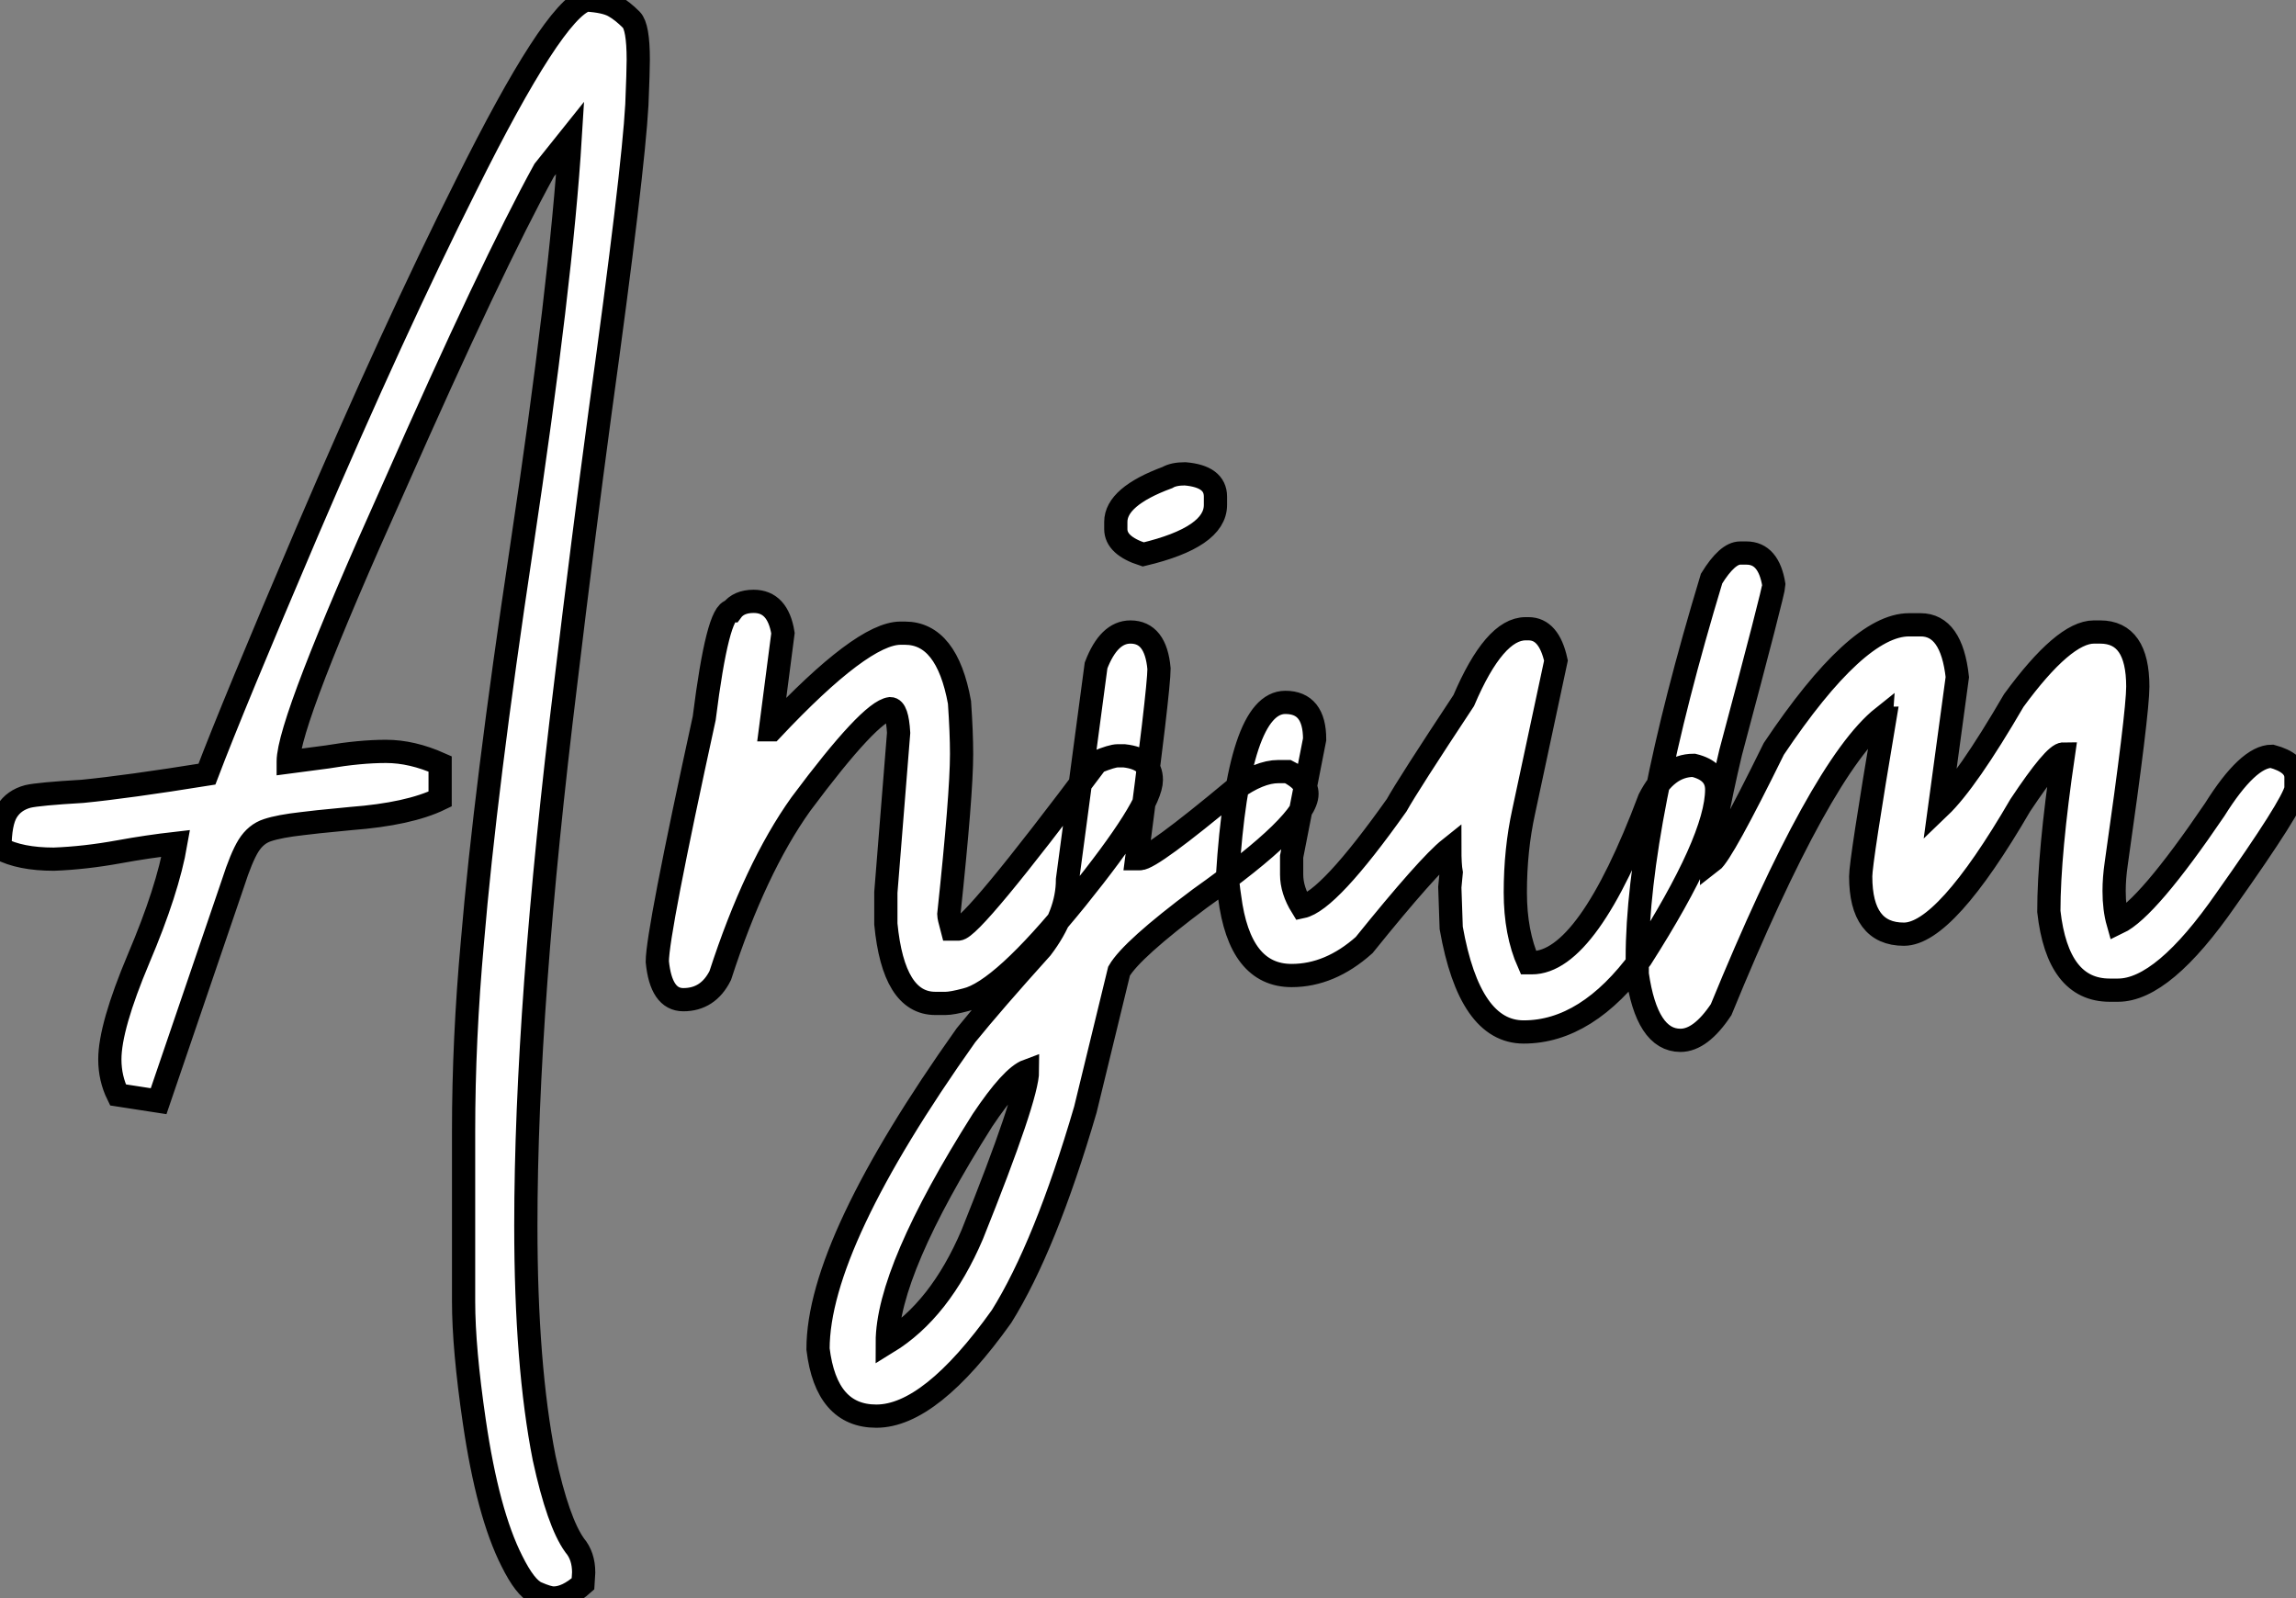 <?xml version="1.0" standalone="no"?>
<svg xmlns="http://www.w3.org/2000/svg" viewBox="2.003 -6.92 98.85 68.8"><rect x="2.003" y="-6.92" width="98.85" height="68.8" fill="#808080" stroke="none"/><path d="M26.03 25.38L26.03 25.38Q25.79 25.38 25.29 25.16Q24.80 24.94 24.23 23.79L24.23 23.79Q23.19 21.74 22.61 17.77L22.61 17.77Q22.15 14.63 22.15 12.61L22.15 12.61L22.15 5.28Q22.15 1.31 22.53-2.87L22.53-2.87Q23.08-9.43 24.64-19.80L24.64-19.80Q26.36-31.28 26.74-37.49L26.74-37.49L25.62-36.09Q23.38-32.02 19.14-22.42L19.14-22.42Q14.60-12.33 14.60-10.64L14.60-10.64L14.60-10.61L16.27-10.83Q17.69-11.07 18.81-11.07L18.81-11.07Q19.93-11.07 21.14-10.53L21.14-10.53L21.14-9.02Q19.80-8.37 17.31-8.18L17.31-8.18L15.89-8.04L15.20-7.96Q14.22-7.85 13.71-7.68Q13.21-7.52 12.89-7.01Q12.58-6.51 12.22-5.39L12.22-5.39L9.02 3.99L7.27 3.72Q6.92 3.01 6.92 2.19L6.92 2.19Q6.92 0.79 8.16-2.15Q9.41-5.09 9.76-7.11L9.76-7.11Q8.53-6.97 7.33-6.75L7.33-6.75Q5.85-6.48 4.51-6.43L4.51-6.43Q3.06-6.43 2.19-6.89L2.19-6.89Q2.19-8.01 2.49-8.49Q2.79-8.97 3.39-9.13L3.39-9.13Q3.86-9.24 5.74-9.35L5.74-9.35Q7.68-9.54 11.10-10.09L11.10-10.09Q12.22-13.04 15.42-20.54L15.42-20.54Q19.17-29.29 22.26-35.44L22.26-35.44Q26.00-42.96 27.43-43.42L27.43-43.42Q28.25-43.37 28.62-43.16Q28.98-42.96 29.37-42.57L29.37-42.57Q29.67-42.27 29.67-40.85L29.67-40.85Q29.67-40.36 29.61-38.91L29.61-38.91Q29.45-35.98 28.03-25.70L28.03-25.70Q27.29-20.21 26.55-14.03L26.55-14.03Q24.83-0.05 24.83 9.35L24.83 9.35Q24.83 15.37 25.62 19.36L25.62 19.36Q26.22 22.12 26.93 23.11L26.93 23.11Q27.32 23.57 27.32 24.28L27.32 24.28L27.29 24.77Q26.61 25.38 26.03 25.38ZM42.90-0.22L42.90-0.22L42.46-0.22Q40.66-0.22 40.33-3.64L40.33-3.64L40.33-5.00L40.88-11.87Q40.82-12.91 40.52-12.91L40.52-12.91Q39.65-12.80 36.67-8.80L36.67-8.80Q34.70-6.04 33.20-1.42L33.20-1.42Q32.68-0.38 31.61-0.38L31.61-0.38Q30.65-0.38 30.49-2.02L30.49-2.02Q30.49-3.25 32.51-12.50L32.51-12.50Q33.09-17.12 33.69-17.12L33.69-17.12Q33.99-17.53 34.64-17.53L34.64-17.53Q35.68-17.53 35.90-16.16L35.90-16.16L35.36-12.00L35.41-12.00Q39.32-16.16 40.96-16.16L40.96-16.16L41.15-16.16Q42.96-16.16 43.50-13.18L43.50-13.18Q43.59-11.87 43.59-10.96L43.59-10.96Q43.59-9.21 43.04-4.05L43.04-4.05Q43.04-3.94 43.18-3.42L43.18-3.42L43.45-3.42Q44.02-3.42 49.41-10.61L49.41-10.61Q50.07-10.88 50.31-10.88L50.31-10.88L50.59-10.88Q51.76-10.75 51.76-9.84L51.76-9.84Q51.76-8.72 48.54-4.73Q45.31-0.74 43.78-0.38L43.78-0.38Q43.18-0.22 42.90-0.22ZM51.41-19.55L51.41-19.55Q50.23-19.93 50.23-20.64L50.23-20.64L50.23-20.95Q50.23-22.04 52.45-22.86L52.45-22.86Q52.72-23.02 53.21-23.02L53.21-23.02Q54.52-22.91 54.52-22.04L54.52-22.04L54.52-21.68Q54.52-20.29 51.41-19.55ZM39.92 17.55L39.92 17.55Q37.76 17.55 37.41 14.66L37.41 14.66Q37.41 10.12 43.78 1.15L43.78 1.15Q44.93-0.27 47.03-2.60L47.03-2.60Q48.15-4.07 48.15-5.55L48.15-5.55L49.38-14.77Q49.93-16.21 50.86-16.21L50.86-16.21Q51.95-16.21 52.09-14.63L52.09-14.63Q52.09-13.75 51.13-6.45L51.13-6.45L51.27-6.45Q51.76-6.45 55.34-9.43L55.34-9.43Q56.41-10.20 57.23-10.20L57.23-10.20L57.64-10.20Q58.46-9.79 58.46-9.24L58.46-9.24Q58.46-8.01 53.84-4.73L53.84-4.73Q50.91-2.54 50.37-1.61L50.37-1.61L48.92 4.35Q47.20 10.23 45.31 13.26L45.31 13.26Q42.25 17.55 39.92 17.55ZM40.39 14.38L40.39 14.38Q42.66 12.99 44.05 9.73L44.05 9.73Q46.43 3.80 46.43 2.68L46.43 2.68Q45.75 2.93 44.49 4.81L44.49 4.81Q40.39 11.29 40.39 14.38ZM67.79 1.01L67.79 1.01Q65.46 1.01 64.67-3.47L64.67-3.47L64.61-5.22L64.67-5.85Q64.61-6.18 64.61-6.89L64.61-6.89Q63.68-6.15 60.92-2.73L60.92-2.73Q59.45-1.42 57.80-1.42L57.80-1.42Q55.56-1.42 55.13-4.81L55.13-4.81Q55.04-5.39 55.04-5.71L55.04-5.71Q55.51-13.18 57.53-13.18L57.53-13.18Q58.79-13.18 58.79-11.59L58.79-11.59L57.80-6.54L57.80-5.77Q57.80-5.09 58.24-4.38L58.24-4.38Q59.39-4.62 62.32-8.75L62.32-8.75Q62.81-9.63 65.21-13.26L65.21-13.26Q66.53-16.35 67.87-16.35L67.87-16.35L68.00-16.35Q68.88-16.35 69.18-14.98L69.18-14.98L67.79-8.48Q67.43-6.84 67.43-5.00L67.43-5.00Q67.43-3.25 68.00-1.97L68.00-1.97L68.14-1.97Q70.55-1.97 73.20-9.02L73.20-9.02Q73.94-10.47 75.11-10.47L75.11-10.47Q76.10-10.23 76.10-9.43L76.10-9.43Q76.10-7.27 72.84-2.16L72.84-2.16Q70.52 1.01 67.79 1.01ZM74.54 1.37L74.54 1.37Q73.09 1.37 72.68-1.48L72.68-1.48L72.68-2.16Q72.68-7.93 75.88-18.51L75.88-18.51Q76.56-19.61 77.11-19.61L77.11-19.61L77.38-19.61Q78.34-19.61 78.56-18.24L78.56-18.24Q78.56-17.99 76.70-11.02L76.70-11.02Q75.88-7.57 75.88-6.32L75.88-6.32Q76.34-6.67 78.56-11.18L78.56-11.18Q82.14-16.52 84.38-16.52L84.38-16.52L84.88-16.52Q86.21-16.52 86.46-14.27L86.46-14.27L85.70-8.67Q86.87-9.79 88.89-13.26L88.89-13.26Q91.05-16.21 92.34-16.21L92.34-16.21L92.61-16.21Q94.23-16.21 94.23-13.86L94.23-13.86Q94.23-12.74 93.30-6.23L93.30-6.23Q93.21-5.61 93.21-5.06L93.21-5.06Q93.21-4.29 93.38-3.69L93.38-3.69Q94.64-4.29 97.54-8.56L97.54-8.56Q98.98-10.86 100.00-10.86L100.00-10.86Q101.04-10.58 101.04-9.95L101.04-9.95L101.04-9.46Q100.90-8.75 98.03-4.70L98.03-4.70Q95.32-0.79 93.38-0.79L93.38-0.79L93.02-0.79Q90.78-0.79 90.40-4.18L90.40-4.18Q90.40-6.67 91.03-10.96L91.03-10.96Q90.64-10.96 89.17-8.75L89.17-8.75Q85.94-3.20 84.16-3.20L84.16-3.20Q82.30-3.20 82.30-5.69L82.30-5.69Q82.30-6.32 83.34-12.50L83.34-12.50Q83.26-12.50 83.26-12.55L83.26-12.55Q80.58-10.42 76.29 0.05L76.29 0.05Q75.41 1.37 74.54 1.37Z" fill="white" stroke="black" transform="translate(0 0) scale(1 1) translate(-0.188 36.5)"/></svg>